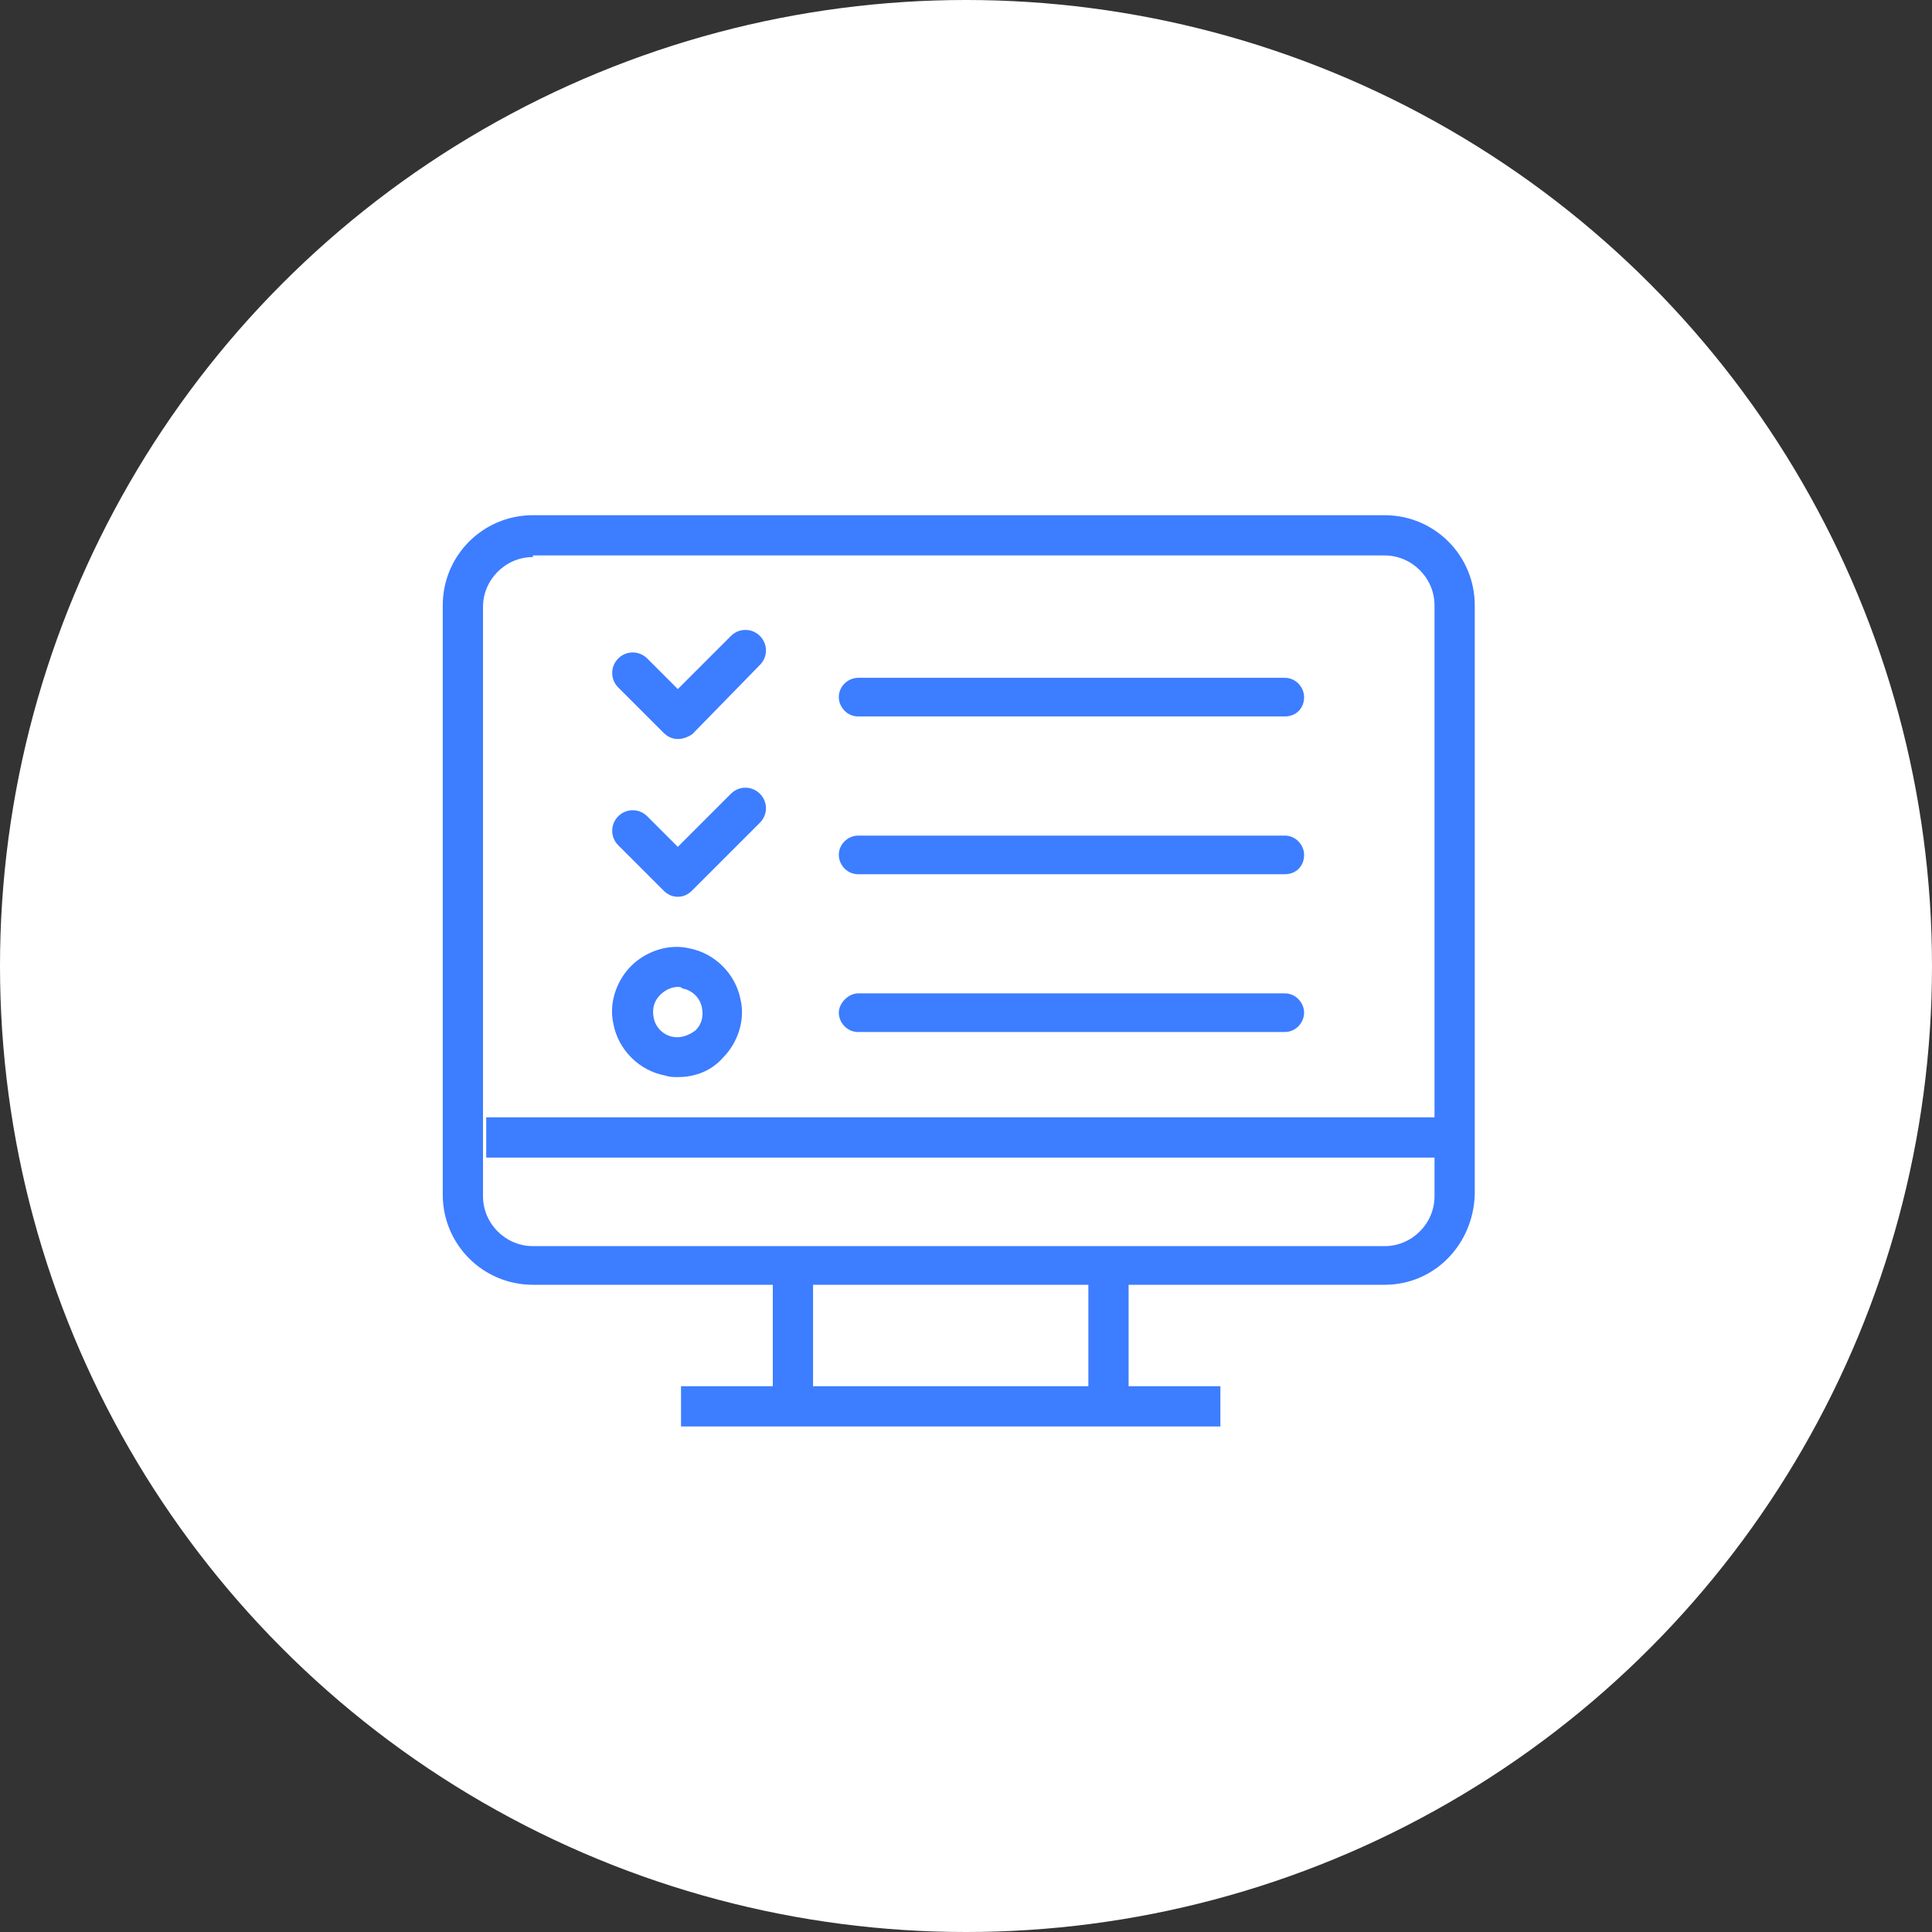 <?xml version="1.0" encoding="utf-8"?>
<!-- Generator: Adobe Illustrator 24.1.2, SVG Export Plug-In . SVG Version: 6.00 Build 0)  -->
<svg version="1.1" id="Layer_1" xmlns="http://www.w3.org/2000/svg" xmlns:xlink="http://www.w3.org/1999/xlink" x="0px" y="0px"
	 viewBox="0 0 120 120" style="enable-background:new 0 0 120 120;" xml:space="preserve">
<rect x="0" y="0" width="120" height="120" fill="#333333" stroke="none"/>
<style type="text/css">
	.st0{fill:#FFFFFF;}
	.st1{fill:#3D7DFF;}
</style>
<circle class="st0" cx="60" cy="60" r="60"/>
<g>
	<g>
		<rect x="42.3" y="86.1" class="st1" width="33.5" height="2.5"/>
	</g>
	<g>
		<rect x="48" y="79" class="st1" width="2.5" height="8.4"/>
	</g>
	<g>
		<rect x="67.6" y="79" class="st1" width="2.5" height="8.4"/>
	</g>
	<g>
		<rect x="30.2" y="69.4" class="st1" width="59.6" height="2.5"/>
	</g>
	<g>
		<g>
			<path class="st1" d="M79.8,44.5H53.3c-0.7,0-1.2-0.6-1.2-1.2c0-0.7,0.6-1.2,1.2-1.2h26.5c0.7,0,1.2,0.6,1.2,1.2
				C81,44,80.5,44.5,79.8,44.5z"/>
		</g>
		<g>
			<path class="st1" d="M79.8,54.3H53.3c-0.7,0-1.2-0.6-1.2-1.2c0-0.7,0.6-1.2,1.2-1.2h26.5c0.7,0,1.2,0.6,1.2,1.2
				C81,53.8,80.5,54.3,79.8,54.3z"/>
		</g>
		<g>
			<path class="st1" d="M79.8,64.1H53.3c-0.7,0-1.2-0.6-1.2-1.2s0.6-1.2,1.2-1.2h26.5c0.7,0,1.2,0.6,1.2,1.2S80.5,64.1,79.8,64.1z"
				/>
		</g>
		<g>
			<path class="st1" d="M42.1,66.9c-0.3,0-0.5,0-0.8-0.1c-1.6-0.3-2.9-1.6-3.2-3.2c-0.3-1.3,0.2-2.7,1.1-3.6
				c0.9-0.9,2.3-1.4,3.6-1.1c1.6,0.3,2.9,1.6,3.2,3.2c0,0,0,0,0,0c0.3,1.3-0.2,2.7-1.1,3.6C44.2,66.5,43.2,66.9,42.1,66.9z
				 M42.1,61.3c-0.4,0-0.8,0.2-1.1,0.5c-0.4,0.4-0.5,0.9-0.4,1.4c0.1,0.6,0.6,1.1,1.2,1.2c0.5,0.1,1-0.1,1.4-0.4
				c0.4-0.4,0.5-0.9,0.4-1.4l0,0c-0.1-0.6-0.6-1.1-1.2-1.2C42.3,61.3,42.2,61.3,42.1,61.3z"/>
		</g>
		<g>
			<path class="st1" d="M42.1,45.9c-0.3,0-0.6-0.1-0.9-0.4l-2.8-2.8c-0.5-0.5-0.5-1.3,0-1.8c0.5-0.5,1.3-0.5,1.8,0l1.9,1.9l3.3-3.3
				c0.5-0.5,1.3-0.5,1.8,0c0.5,0.5,0.5,1.3,0,1.8L43,45.6C42.7,45.8,42.4,45.9,42.1,45.9z"/>
		</g>
		<g>
			<path class="st1" d="M42.1,55.7c-0.3,0-0.6-0.1-0.9-0.4l-2.8-2.8c-0.5-0.5-0.5-1.3,0-1.8c0.5-0.5,1.3-0.5,1.8,0l1.9,1.9l3.3-3.3
				c0.5-0.5,1.3-0.5,1.8,0c0.5,0.5,0.5,1.3,0,1.8L43,55.3C42.7,55.6,42.4,55.7,42.1,55.7z"/>
		</g>
	</g>
	<g>
		<path class="st1" d="M86,79.8H33.1c-3.1,0-5.6-2.5-5.6-5.6V37.6c0-3.1,2.5-5.6,5.6-5.6H86c3.1,0,5.6,2.5,5.6,5.6v36.6
			C91.5,77.3,89.1,79.8,86,79.8z M33.1,34.6c-1.7,0-3.1,1.4-3.1,3.1v36.6c0,1.7,1.4,3.1,3.1,3.1H86c1.7,0,3.1-1.4,3.1-3.1V37.6
			c0-1.7-1.4-3.1-3.1-3.1H33.1z"/>
	</g>
</g>
</svg>
